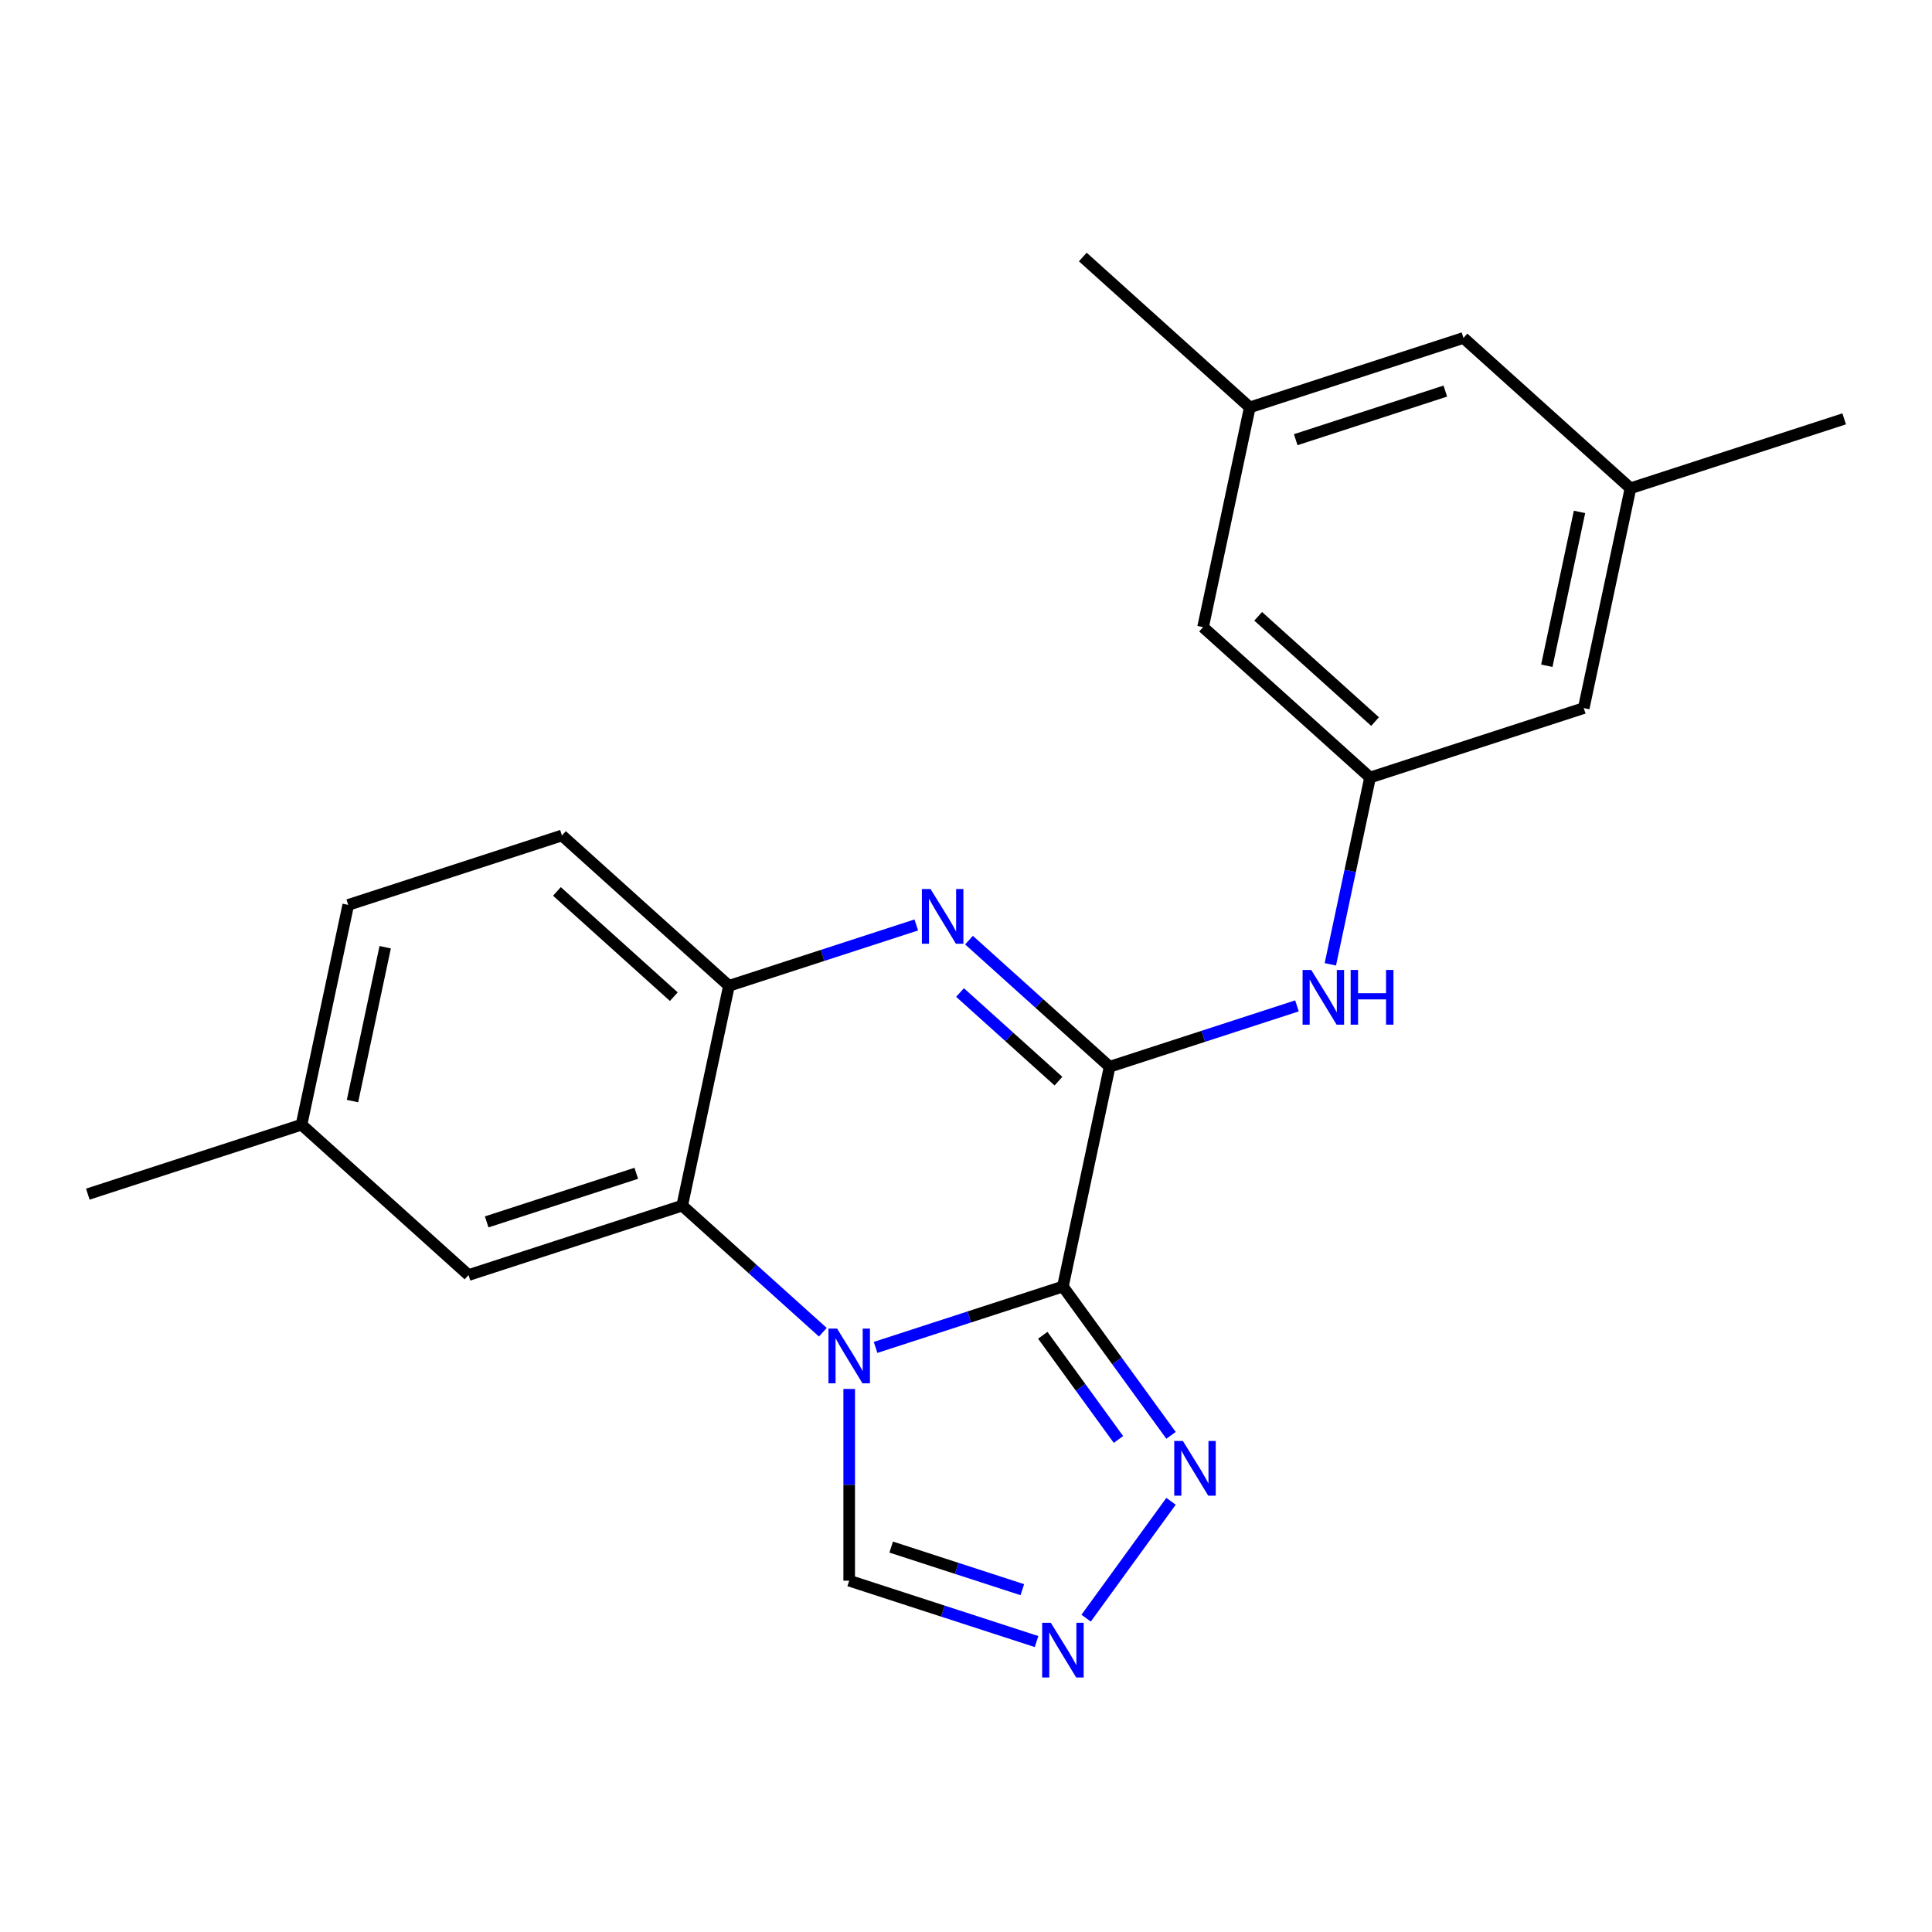 <?xml version='1.0' encoding='iso-8859-1'?>
<svg version='1.1' baseProfile='full'
              xmlns='http://www.w3.org/2000/svg'
                      xmlns:rdkit='http://www.rdkit.org/xml'
                      xmlns:xlink='http://www.w3.org/1999/xlink'
                  xml:space='preserve'
width='1000px' height='1000px' viewBox='0 0 1000 1000'>
<!-- END OF HEADER -->
<rect style='opacity:1.0;fill:#FFFFFF;stroke:none' width='1000' height='1000' x='0' y='0'> </rect>
<path class='bond-0' d='M 550.16,665.911 L 501.677,681.664' style='fill:none;fill-rule:evenodd;stroke:#000000;stroke-width:6px;stroke-linecap:butt;stroke-linejoin:miter;stroke-opacity:1' />
<path class='bond-0' d='M 501.677,681.664 L 453.194,697.417' style='fill:none;fill-rule:evenodd;stroke:#0000FF;stroke-width:6px;stroke-linecap:butt;stroke-linejoin:miter;stroke-opacity:1' />
<path class='bond-1' d='M 550.16,665.911 L 574.342,552.147' style='fill:none;fill-rule:evenodd;stroke:#000000;stroke-width:6px;stroke-linecap:butt;stroke-linejoin:miter;stroke-opacity:1' />
<path class='bond-4' d='M 550.16,665.911 L 578.142,704.424' style='fill:none;fill-rule:evenodd;stroke:#000000;stroke-width:6px;stroke-linecap:butt;stroke-linejoin:miter;stroke-opacity:1' />
<path class='bond-4' d='M 578.142,704.424 L 606.123,742.937' style='fill:none;fill-rule:evenodd;stroke:#0000FF;stroke-width:6px;stroke-linecap:butt;stroke-linejoin:miter;stroke-opacity:1' />
<path class='bond-4' d='M 539.736,691.138 L 559.323,718.097' style='fill:none;fill-rule:evenodd;stroke:#000000;stroke-width:6px;stroke-linecap:butt;stroke-linejoin:miter;stroke-opacity:1' />
<path class='bond-4' d='M 559.323,718.097 L 578.91,745.056' style='fill:none;fill-rule:evenodd;stroke:#0000FF;stroke-width:6px;stroke-linecap:butt;stroke-linejoin:miter;stroke-opacity:1' />
<path class='bond-3' d='M 425.899,689.563 L 389.507,656.795' style='fill:none;fill-rule:evenodd;stroke:#0000FF;stroke-width:6px;stroke-linecap:butt;stroke-linejoin:miter;stroke-opacity:1' />
<path class='bond-3' d='M 389.507,656.795 L 353.114,624.028' style='fill:none;fill-rule:evenodd;stroke:#000000;stroke-width:6px;stroke-linecap:butt;stroke-linejoin:miter;stroke-opacity:1' />
<path class='bond-8' d='M 439.546,718.919 L 439.546,768.539' style='fill:none;fill-rule:evenodd;stroke:#0000FF;stroke-width:6px;stroke-linecap:butt;stroke-linejoin:miter;stroke-opacity:1' />
<path class='bond-8' d='M 439.546,768.539 L 439.546,818.158' style='fill:none;fill-rule:evenodd;stroke:#000000;stroke-width:6px;stroke-linecap:butt;stroke-linejoin:miter;stroke-opacity:1' />
<path class='bond-2' d='M 574.342,552.147 L 537.949,519.379' style='fill:none;fill-rule:evenodd;stroke:#000000;stroke-width:6px;stroke-linecap:butt;stroke-linejoin:miter;stroke-opacity:1' />
<path class='bond-2' d='M 537.949,519.379 L 501.557,486.611' style='fill:none;fill-rule:evenodd;stroke:#0000FF;stroke-width:6px;stroke-linecap:butt;stroke-linejoin:miter;stroke-opacity:1' />
<path class='bond-2' d='M 547.859,559.603 L 522.384,536.665' style='fill:none;fill-rule:evenodd;stroke:#000000;stroke-width:6px;stroke-linecap:butt;stroke-linejoin:miter;stroke-opacity:1' />
<path class='bond-2' d='M 522.384,536.665 L 496.91,513.728' style='fill:none;fill-rule:evenodd;stroke:#0000FF;stroke-width:6px;stroke-linecap:butt;stroke-linejoin:miter;stroke-opacity:1' />
<path class='bond-7' d='M 574.342,552.147 L 622.825,536.393' style='fill:none;fill-rule:evenodd;stroke:#000000;stroke-width:6px;stroke-linecap:butt;stroke-linejoin:miter;stroke-opacity:1' />
<path class='bond-7' d='M 622.825,536.393 L 671.308,520.64' style='fill:none;fill-rule:evenodd;stroke:#0000FF;stroke-width:6px;stroke-linecap:butt;stroke-linejoin:miter;stroke-opacity:1' />
<path class='bond-5' d='M 474.262,478.757 L 425.779,494.51' style='fill:none;fill-rule:evenodd;stroke:#0000FF;stroke-width:6px;stroke-linecap:butt;stroke-linejoin:miter;stroke-opacity:1' />
<path class='bond-5' d='M 425.779,494.51 L 377.296,510.263' style='fill:none;fill-rule:evenodd;stroke:#000000;stroke-width:6px;stroke-linecap:butt;stroke-linejoin:miter;stroke-opacity:1' />
<path class='bond-10' d='M 353.114,624.028 L 242.501,659.968' style='fill:none;fill-rule:evenodd;stroke:#000000;stroke-width:6px;stroke-linecap:butt;stroke-linejoin:miter;stroke-opacity:1' />
<path class='bond-10' d='M 329.334,607.296 L 251.904,632.454' style='fill:none;fill-rule:evenodd;stroke:#000000;stroke-width:6px;stroke-linecap:butt;stroke-linejoin:miter;stroke-opacity:1' />
<path class='bond-23' d='M 353.114,624.028 L 377.296,510.263' style='fill:none;fill-rule:evenodd;stroke:#000000;stroke-width:6px;stroke-linecap:butt;stroke-linejoin:miter;stroke-opacity:1' />
<path class='bond-6' d='M 606.123,777.072 L 562.177,837.558' style='fill:none;fill-rule:evenodd;stroke:#0000FF;stroke-width:6px;stroke-linecap:butt;stroke-linejoin:miter;stroke-opacity:1' />
<path class='bond-11' d='M 377.296,510.263 L 290.863,432.439' style='fill:none;fill-rule:evenodd;stroke:#000000;stroke-width:6px;stroke-linecap:butt;stroke-linejoin:miter;stroke-opacity:1' />
<path class='bond-11' d='M 348.766,515.876 L 288.263,461.399' style='fill:none;fill-rule:evenodd;stroke:#000000;stroke-width:6px;stroke-linecap:butt;stroke-linejoin:miter;stroke-opacity:1' />
<path class='bond-22' d='M 536.513,849.664 L 488.03,833.911' style='fill:none;fill-rule:evenodd;stroke:#0000FF;stroke-width:6px;stroke-linecap:butt;stroke-linejoin:miter;stroke-opacity:1' />
<path class='bond-22' d='M 488.03,833.911 L 439.546,818.158' style='fill:none;fill-rule:evenodd;stroke:#000000;stroke-width:6px;stroke-linecap:butt;stroke-linejoin:miter;stroke-opacity:1' />
<path class='bond-22' d='M 529.156,822.815 L 495.218,811.788' style='fill:none;fill-rule:evenodd;stroke:#0000FF;stroke-width:6px;stroke-linecap:butt;stroke-linejoin:miter;stroke-opacity:1' />
<path class='bond-22' d='M 495.218,811.788 L 461.28,800.761' style='fill:none;fill-rule:evenodd;stroke:#000000;stroke-width:6px;stroke-linecap:butt;stroke-linejoin:miter;stroke-opacity:1' />
<path class='bond-9' d='M 688.583,499.138 L 698.86,450.79' style='fill:none;fill-rule:evenodd;stroke:#0000FF;stroke-width:6px;stroke-linecap:butt;stroke-linejoin:miter;stroke-opacity:1' />
<path class='bond-9' d='M 698.86,450.79 L 709.137,402.441' style='fill:none;fill-rule:evenodd;stroke:#000000;stroke-width:6px;stroke-linecap:butt;stroke-linejoin:miter;stroke-opacity:1' />
<path class='bond-14' d='M 709.137,402.441 L 819.75,366.501' style='fill:none;fill-rule:evenodd;stroke:#000000;stroke-width:6px;stroke-linecap:butt;stroke-linejoin:miter;stroke-opacity:1' />
<path class='bond-15' d='M 709.137,402.441 L 622.704,324.617' style='fill:none;fill-rule:evenodd;stroke:#000000;stroke-width:6px;stroke-linecap:butt;stroke-linejoin:miter;stroke-opacity:1' />
<path class='bond-15' d='M 711.737,373.481 L 651.234,319.005' style='fill:none;fill-rule:evenodd;stroke:#000000;stroke-width:6px;stroke-linecap:butt;stroke-linejoin:miter;stroke-opacity:1' />
<path class='bond-17' d='M 242.501,659.968 L 156.068,582.144' style='fill:none;fill-rule:evenodd;stroke:#000000;stroke-width:6px;stroke-linecap:butt;stroke-linejoin:miter;stroke-opacity:1' />
<path class='bond-18' d='M 290.863,432.439 L 180.25,468.38' style='fill:none;fill-rule:evenodd;stroke:#000000;stroke-width:6px;stroke-linecap:butt;stroke-linejoin:miter;stroke-opacity:1' />
<path class='bond-12' d='M 843.932,252.736 L 819.75,366.501' style='fill:none;fill-rule:evenodd;stroke:#000000;stroke-width:6px;stroke-linecap:butt;stroke-linejoin:miter;stroke-opacity:1' />
<path class='bond-12' d='M 817.552,264.965 L 800.625,344.6' style='fill:none;fill-rule:evenodd;stroke:#000000;stroke-width:6px;stroke-linecap:butt;stroke-linejoin:miter;stroke-opacity:1' />
<path class='bond-19' d='M 843.932,252.736 L 954.545,216.796' style='fill:none;fill-rule:evenodd;stroke:#000000;stroke-width:6px;stroke-linecap:butt;stroke-linejoin:miter;stroke-opacity:1' />
<path class='bond-25' d='M 843.932,252.736 L 757.499,174.912' style='fill:none;fill-rule:evenodd;stroke:#000000;stroke-width:6px;stroke-linecap:butt;stroke-linejoin:miter;stroke-opacity:1' />
<path class='bond-13' d='M 646.886,210.853 L 622.704,324.617' style='fill:none;fill-rule:evenodd;stroke:#000000;stroke-width:6px;stroke-linecap:butt;stroke-linejoin:miter;stroke-opacity:1' />
<path class='bond-16' d='M 646.886,210.853 L 757.499,174.912' style='fill:none;fill-rule:evenodd;stroke:#000000;stroke-width:6px;stroke-linecap:butt;stroke-linejoin:miter;stroke-opacity:1' />
<path class='bond-16' d='M 670.666,227.585 L 748.096,202.426' style='fill:none;fill-rule:evenodd;stroke:#000000;stroke-width:6px;stroke-linecap:butt;stroke-linejoin:miter;stroke-opacity:1' />
<path class='bond-20' d='M 646.886,210.853 L 560.454,133.029' style='fill:none;fill-rule:evenodd;stroke:#000000;stroke-width:6px;stroke-linecap:butt;stroke-linejoin:miter;stroke-opacity:1' />
<path class='bond-21' d='M 156.068,582.144 L 45.455,618.085' style='fill:none;fill-rule:evenodd;stroke:#000000;stroke-width:6px;stroke-linecap:butt;stroke-linejoin:miter;stroke-opacity:1' />
<path class='bond-24' d='M 156.068,582.144 L 180.25,468.38' style='fill:none;fill-rule:evenodd;stroke:#000000;stroke-width:6px;stroke-linecap:butt;stroke-linejoin:miter;stroke-opacity:1' />
<path class='bond-24' d='M 182.448,569.916 L 199.375,490.281' style='fill:none;fill-rule:evenodd;stroke:#000000;stroke-width:6px;stroke-linecap:butt;stroke-linejoin:miter;stroke-opacity:1' />
<path  class='atom-1' d='M 433.286 687.692
L 442.566 702.692
Q 443.486 704.172, 444.966 706.852
Q 446.446 709.532, 446.526 709.692
L 446.526 687.692
L 450.286 687.692
L 450.286 716.012
L 446.406 716.012
L 436.446 699.612
Q 435.286 697.692, 434.046 695.492
Q 432.846 693.292, 432.486 692.612
L 432.486 716.012
L 428.806 716.012
L 428.806 687.692
L 433.286 687.692
' fill='#0000FF'/>
<path  class='atom-3' d='M 481.649 460.163
L 490.929 475.163
Q 491.849 476.643, 493.329 479.323
Q 494.809 482.003, 494.889 482.163
L 494.889 460.163
L 498.649 460.163
L 498.649 488.483
L 494.769 488.483
L 484.809 472.083
Q 483.649 470.163, 482.409 467.963
Q 481.209 465.763, 480.849 465.083
L 480.849 488.483
L 477.169 488.483
L 477.169 460.163
L 481.649 460.163
' fill='#0000FF'/>
<path  class='atom-5' d='M 612.263 745.845
L 621.543 760.845
Q 622.463 762.325, 623.943 765.005
Q 625.423 767.685, 625.503 767.845
L 625.503 745.845
L 629.263 745.845
L 629.263 774.165
L 625.383 774.165
L 615.423 757.765
Q 614.263 755.845, 613.023 753.645
Q 611.823 751.445, 611.463 750.765
L 611.463 774.165
L 607.783 774.165
L 607.783 745.845
L 612.263 745.845
' fill='#0000FF'/>
<path  class='atom-7' d='M 543.9 839.938
L 553.18 854.938
Q 554.1 856.418, 555.58 859.098
Q 557.06 861.778, 557.14 861.938
L 557.14 839.938
L 560.9 839.938
L 560.9 868.258
L 557.02 868.258
L 547.06 851.858
Q 545.9 849.938, 544.66 847.738
Q 543.46 845.538, 543.1 844.858
L 543.1 868.258
L 539.42 868.258
L 539.42 839.938
L 543.9 839.938
' fill='#0000FF'/>
<path  class='atom-8' d='M 678.695 502.046
L 687.975 517.046
Q 688.895 518.526, 690.375 521.206
Q 691.855 523.886, 691.935 524.046
L 691.935 502.046
L 695.695 502.046
L 695.695 530.366
L 691.815 530.366
L 681.855 513.966
Q 680.695 512.046, 679.455 509.846
Q 678.255 507.646, 677.895 506.966
L 677.895 530.366
L 674.215 530.366
L 674.215 502.046
L 678.695 502.046
' fill='#0000FF'/>
<path  class='atom-8' d='M 699.095 502.046
L 702.935 502.046
L 702.935 514.086
L 717.415 514.086
L 717.415 502.046
L 721.255 502.046
L 721.255 530.366
L 717.415 530.366
L 717.415 517.286
L 702.935 517.286
L 702.935 530.366
L 699.095 530.366
L 699.095 502.046
' fill='#0000FF'/>
</svg>
